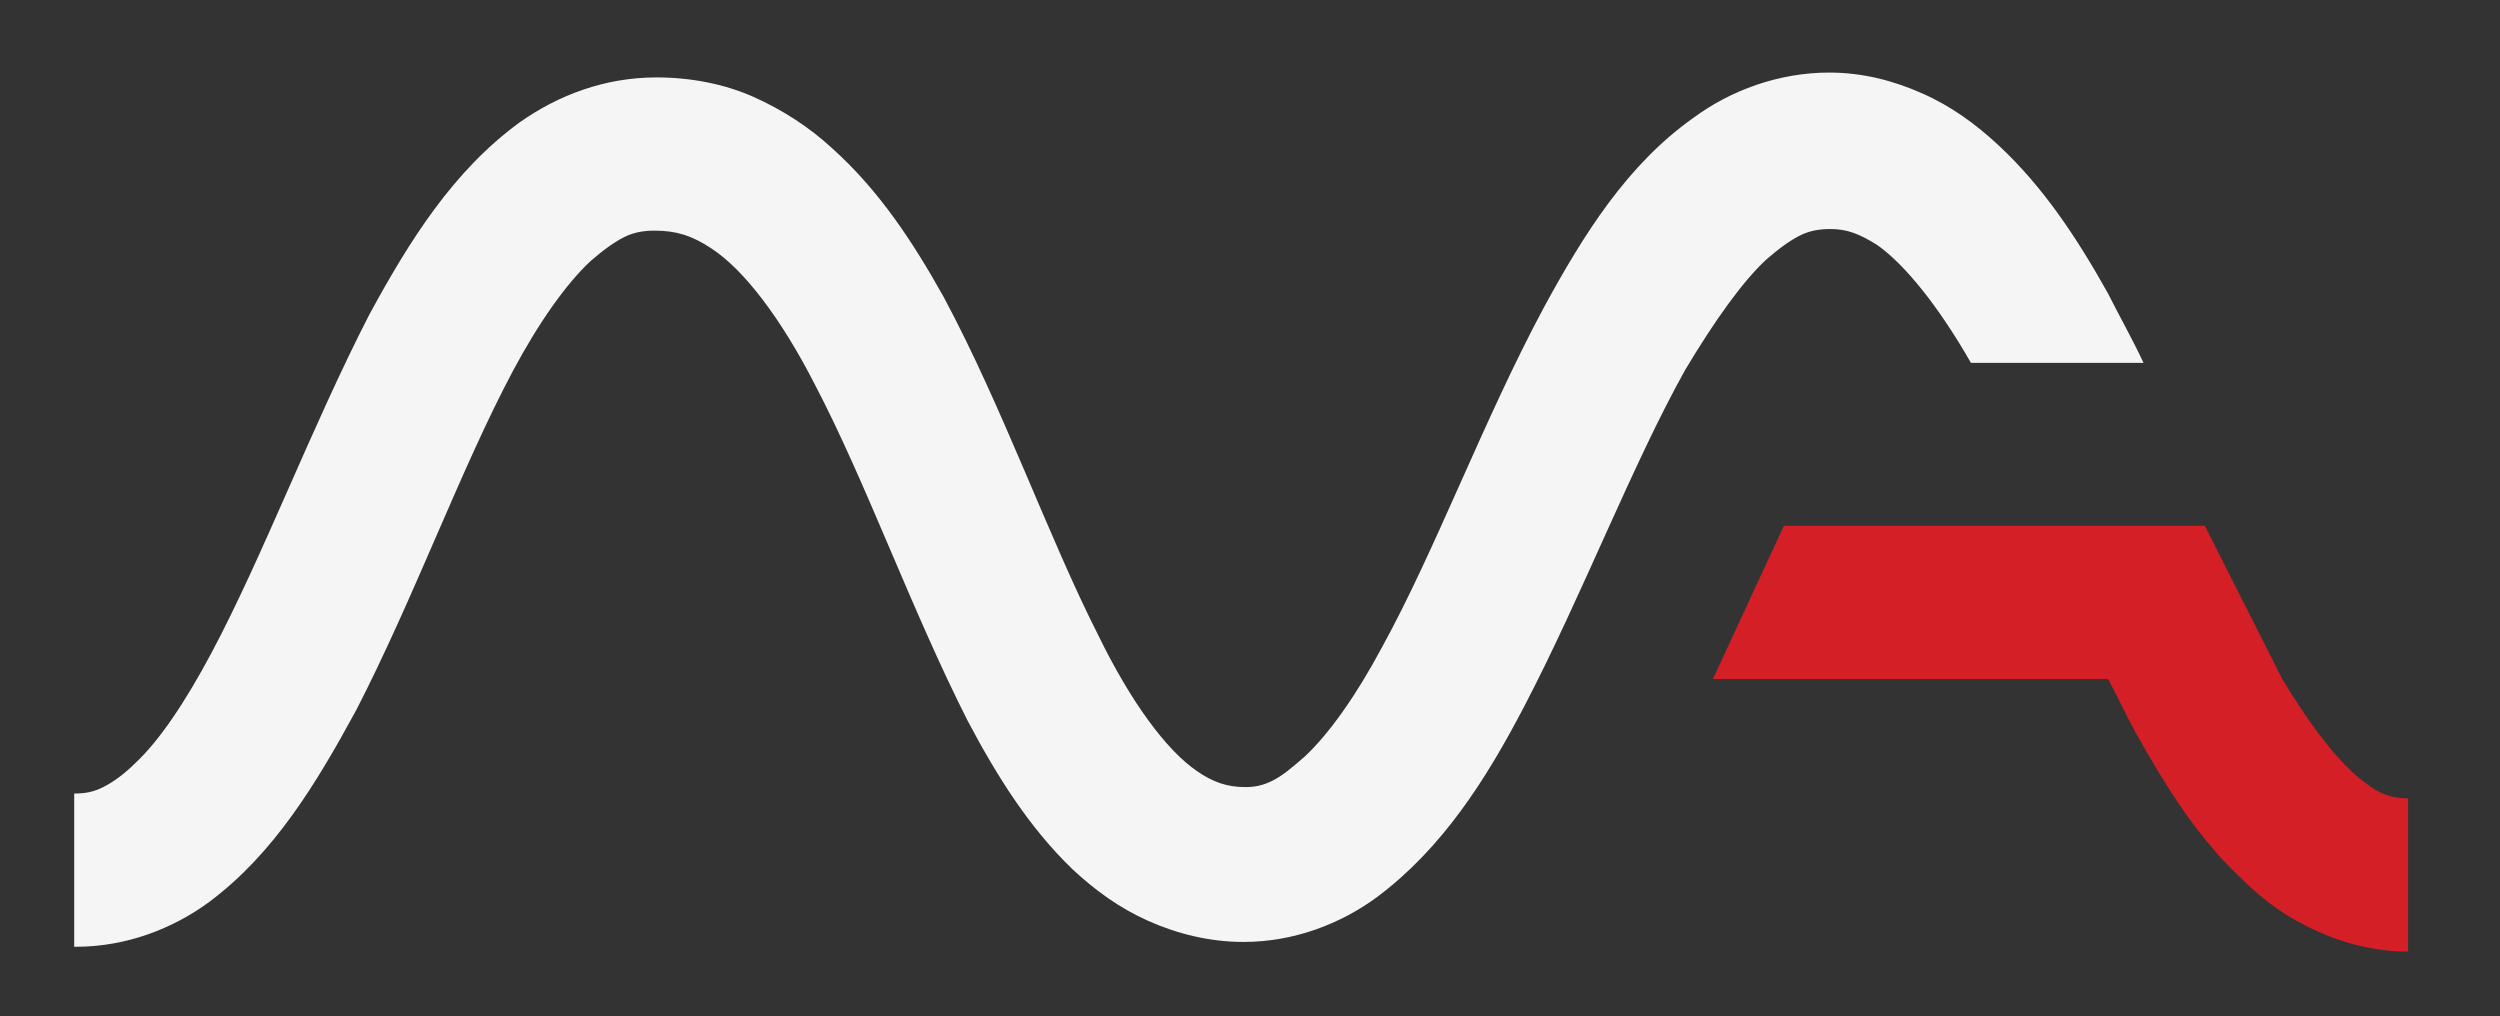 <?xml version="1.0" encoding="utf-8"?>
<!-- Generator: Adobe Illustrator 18.1.1, SVG Export Plug-In . SVG Version: 6.00 Build 0)  -->
<svg version="1.1" id="Layer_1" xmlns="http://www.w3.org/2000/svg" xmlns:xlink="http://www.w3.org/1999/xlink" x="0px" y="0px"
	 viewBox="0 0 155 63" enable-background="new 0 0 155 63" xml:space="preserve">
<rect x="0" y="0" width="155" height="63" fill="#333333" stroke="none"/>
<path fill="#F5F5F5" d="M109.5,16.1c0.8-0.7,1.5-1.2,2.1-1.5c0.6-0.3,1.2-0.4,1.9-0.4c1,0,1.8,0.3,2.9,1c1.7,1.2,3.8,3.8,5.8,7.3
	h10.7c-0.7-1.5-1.5-2.9-2.2-4.3c-1.9-3.4-4-6.6-6.8-9.2c-1.4-1.3-2.9-2.4-4.7-3.2c-1.8-0.8-3.7-1.3-5.8-1.3c-3.1,0-6.1,1.1-8.4,2.8
	c-4.1,2.9-6.8,7.2-9.3,11.8c-3.7,6.9-6.7,15-10,21c-1.6,3-3.3,5.4-4.8,6.8c-0.8,0.7-1.4,1.2-2,1.5c-0.6,0.3-1.1,0.4-1.7,0.4
	c-1.1,0-2-0.3-3-1c-1.9-1.3-4.1-4.3-6.1-8.4c-3.1-6.1-5.9-14.1-9.6-21c-1.9-3.4-4-6.6-6.9-9.2c-1.4-1.3-3.1-2.4-4.9-3.2
	c-1.8-0.8-3.9-1.2-6-1.2c-3.2,0-6.1,1.1-8.5,2.8c-4.1,3-6.8,7.3-9.3,11.9c-3.6,7-6.6,15-9.8,21c-1.6,3-3.2,5.4-4.7,6.8
	c-0.7,0.7-1.4,1.2-2,1.5c-0.6,0.3-1.1,0.4-1.8,0.4v9.5c0,0,0,0,0.1,0c3.1,0,6-1.1,8.3-2.8c4-3,6.6-7.3,9.1-11.9c3.6-7,6.5-15,9.7-21
	c1.6-3,3.3-5.4,4.8-6.8c0.8-0.7,1.5-1.2,2.1-1.5c0.6-0.3,1.2-0.4,1.9-0.4c1.3,0,2.3,0.3,3.5,1.1c2,1.3,4.3,4.3,6.4,8.4
	c3.2,6.1,6,14,9.5,20.9c1.8,3.4,3.8,6.6,6.5,9.2c1.4,1.3,2.9,2.4,4.7,3.2c1.8,0.8,3.8,1.3,5.9,1.3c3.1,0,6-1.1,8.3-2.8
	c4-3,6.7-7.2,9.1-11.8c3.6-6.9,6.7-15,10-20.9C106.3,19.9,108,17.5,109.5,16.1z"/>
<path fill="#D51F26" d="M146.6,48.5c-1.5-1.1-3.3-3.4-5.1-6.4l-4.8-9.5h-20.3l0,0h-5.8l-4.4,9.5h24.5c0.6,1.1,1.1,2.2,1.7,3.3
	c1.9,3.4,3.9,6.6,6.6,9.1c1.3,1.3,2.8,2.4,4.6,3.2c1.7,0.8,3.7,1.3,5.7,1.3v-9.5C148.4,49.5,147.6,49.3,146.6,48.5z"/>
</svg>
